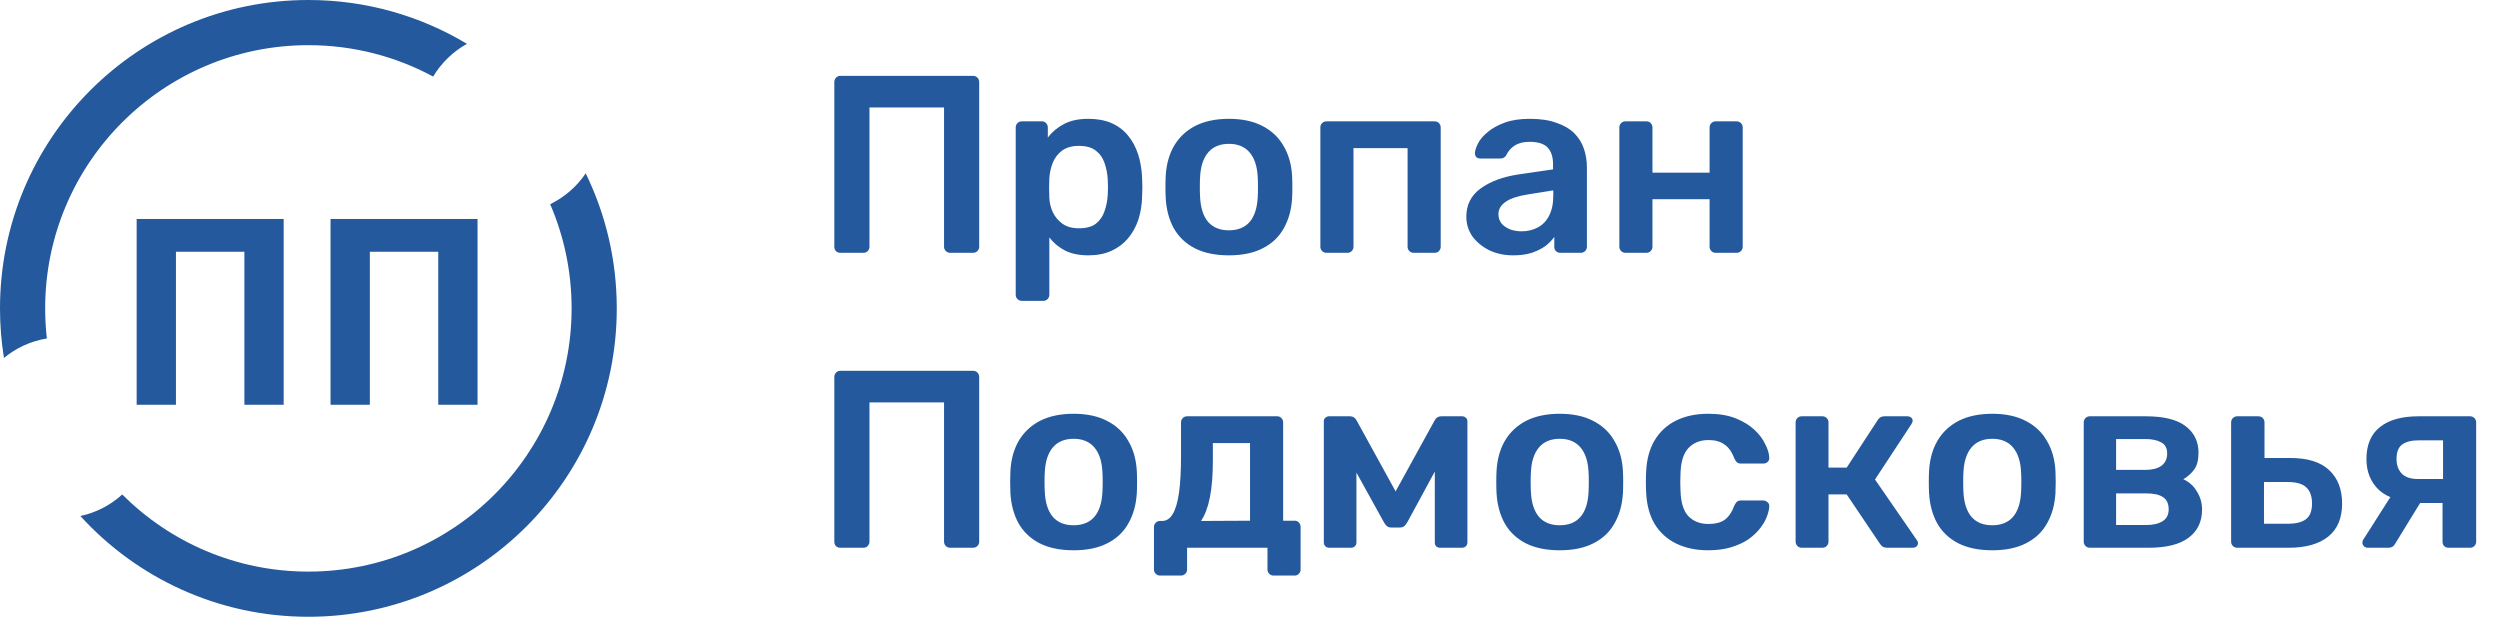 <?xml version="1.0" encoding="UTF-8"?> <svg xmlns="http://www.w3.org/2000/svg" width="178" height="44" viewBox="0 0 178 44" fill="none"><g clip-path="url(#clip0_2764_14)"><path d="M9.73 28.819V15.591H20.197V28.819H17.4V17.925H12.527V28.819H9.73Z" fill="#24599D"></path><path d="M23.534 28.819V15.591H34.001V28.819H31.204V17.925H26.332V28.819H23.534Z" fill="#24599D"></path><path d="M21.957 40.698C32.307 40.698 40.698 32.307 40.698 21.957C40.698 19.322 40.154 16.814 39.172 14.539C40.197 14.041 41.07 13.28 41.703 12.342C43.119 15.246 43.914 18.509 43.914 21.957C43.914 34.084 34.084 43.914 21.957 43.914C15.524 43.914 9.737 41.148 5.722 36.74C6.855 36.498 7.877 35.959 8.703 35.207C12.095 38.599 16.781 40.698 21.957 40.698Z" fill="#24599D"></path><path d="M3.337 24.099C3.257 23.396 3.216 22.681 3.216 21.957C3.216 11.607 11.607 3.216 21.957 3.216C25.172 3.216 28.198 4.026 30.842 5.452C31.423 4.479 32.255 3.673 33.247 3.121C29.948 1.14 26.086 0 21.957 0C9.831 0 0 9.831 0 21.957C0 23.158 0.096 24.336 0.282 25.485C1.141 24.776 2.188 24.285 3.337 24.099Z" fill="#24599D"></path></g><path d="M59.836 18C59.716 18 59.614 17.964 59.53 17.892C59.446 17.808 59.404 17.7 59.404 17.568V5.85C59.404 5.718 59.446 5.61 59.53 5.526C59.614 5.442 59.716 5.4 59.836 5.4H69.268C69.4 5.4 69.508 5.442 69.592 5.526C69.676 5.61 69.718 5.718 69.718 5.85V17.568C69.718 17.688 69.676 17.79 69.592 17.874C69.508 17.958 69.4 18 69.268 18H67.648C67.528 18 67.426 17.958 67.342 17.874C67.258 17.79 67.216 17.688 67.216 17.568V7.65H61.906V17.568C61.906 17.688 61.864 17.79 61.78 17.874C61.708 17.958 61.606 18 61.474 18H59.836ZM72.751 21.42C72.631 21.42 72.529 21.378 72.445 21.294C72.361 21.21 72.319 21.108 72.319 20.988V9.072C72.319 8.952 72.361 8.85 72.445 8.766C72.529 8.682 72.631 8.64 72.751 8.64H74.173C74.305 8.64 74.407 8.682 74.479 8.766C74.563 8.85 74.605 8.952 74.605 9.072V9.792C74.893 9.408 75.271 9.09 75.739 8.838C76.207 8.586 76.789 8.46 77.485 8.46C78.121 8.46 78.673 8.562 79.141 8.766C79.609 8.97 79.999 9.264 80.311 9.648C80.623 10.02 80.863 10.464 81.031 10.98C81.199 11.496 81.295 12.066 81.319 12.69C81.331 12.894 81.337 13.104 81.337 13.32C81.337 13.536 81.331 13.752 81.319 13.968C81.307 14.568 81.217 15.126 81.049 15.642C80.881 16.146 80.635 16.59 80.311 16.974C79.999 17.346 79.609 17.64 79.141 17.856C78.673 18.072 78.121 18.18 77.485 18.18C76.837 18.18 76.285 18.066 75.829 17.838C75.373 17.598 75.001 17.286 74.713 16.902V20.988C74.713 21.108 74.671 21.21 74.587 21.294C74.515 21.378 74.413 21.42 74.281 21.42H72.751ZM76.819 16.254C77.335 16.254 77.737 16.146 78.025 15.93C78.313 15.702 78.517 15.408 78.637 15.048C78.769 14.688 78.847 14.292 78.871 13.86C78.895 13.5 78.895 13.14 78.871 12.78C78.847 12.348 78.769 11.952 78.637 11.592C78.517 11.232 78.313 10.944 78.025 10.728C77.737 10.5 77.335 10.386 76.819 10.386C76.327 10.386 75.925 10.5 75.613 10.728C75.313 10.956 75.091 11.25 74.947 11.61C74.815 11.958 74.737 12.318 74.713 12.69C74.701 12.906 74.695 13.134 74.695 13.374C74.695 13.614 74.701 13.848 74.713 14.076C74.725 14.436 74.809 14.784 74.965 15.12C75.121 15.444 75.349 15.714 75.649 15.93C75.949 16.146 76.339 16.254 76.819 16.254ZM87.498 18.18C86.538 18.18 85.728 18.012 85.068 17.676C84.42 17.34 83.922 16.866 83.574 16.254C83.238 15.642 83.046 14.928 82.998 14.112C82.986 13.896 82.98 13.632 82.98 13.32C82.98 13.008 82.986 12.744 82.998 12.528C83.046 11.7 83.244 10.986 83.592 10.386C83.952 9.774 84.456 9.3 85.104 8.964C85.764 8.628 86.562 8.46 87.498 8.46C88.434 8.46 89.226 8.628 89.874 8.964C90.534 9.3 91.038 9.774 91.386 10.386C91.746 10.986 91.95 11.7 91.998 12.528C92.01 12.744 92.016 13.008 92.016 13.32C92.016 13.632 92.01 13.896 91.998 14.112C91.95 14.928 91.752 15.642 91.404 16.254C91.068 16.866 90.57 17.34 89.91 17.676C89.262 18.012 88.458 18.18 87.498 18.18ZM87.498 16.398C88.134 16.398 88.626 16.2 88.974 15.804C89.322 15.396 89.514 14.802 89.55 14.022C89.562 13.842 89.568 13.608 89.568 13.32C89.568 13.032 89.562 12.798 89.55 12.618C89.514 11.85 89.322 11.262 88.974 10.854C88.626 10.446 88.134 10.242 87.498 10.242C86.862 10.242 86.37 10.446 86.022 10.854C85.674 11.262 85.482 11.85 85.446 12.618C85.434 12.798 85.428 13.032 85.428 13.32C85.428 13.608 85.434 13.842 85.446 14.022C85.482 14.802 85.674 15.396 86.022 15.804C86.37 16.2 86.862 16.398 87.498 16.398ZM94.442 18C94.322 18 94.22 17.958 94.136 17.874C94.052 17.79 94.01 17.688 94.01 17.568V9.072C94.01 8.952 94.052 8.85 94.136 8.766C94.22 8.682 94.322 8.64 94.442 8.64H102.146C102.278 8.64 102.38 8.682 102.452 8.766C102.536 8.85 102.578 8.952 102.578 9.072V17.568C102.578 17.688 102.536 17.79 102.452 17.874C102.38 17.958 102.278 18 102.146 18H100.652C100.532 18 100.43 17.958 100.346 17.874C100.262 17.79 100.22 17.688 100.22 17.568V10.548H96.368V17.568C96.368 17.688 96.326 17.79 96.242 17.874C96.17 17.958 96.068 18 95.936 18H94.442ZM107.732 18.18C107.108 18.18 106.544 18.06 106.04 17.82C105.536 17.568 105.134 17.238 104.834 16.83C104.546 16.41 104.402 15.942 104.402 15.426C104.402 14.586 104.738 13.92 105.41 13.428C106.094 12.924 106.994 12.588 108.11 12.42L110.576 12.06V11.682C110.576 11.178 110.45 10.788 110.198 10.512C109.946 10.236 109.514 10.098 108.902 10.098C108.47 10.098 108.116 10.188 107.84 10.368C107.576 10.536 107.378 10.764 107.246 11.052C107.15 11.208 107.012 11.286 106.832 11.286H105.41C105.278 11.286 105.176 11.25 105.104 11.178C105.044 11.106 105.014 11.01 105.014 10.89C105.026 10.698 105.104 10.464 105.248 10.188C105.392 9.912 105.62 9.648 105.932 9.396C106.244 9.132 106.646 8.91 107.138 8.73C107.63 8.55 108.224 8.46 108.92 8.46C109.676 8.46 110.312 8.556 110.828 8.748C111.356 8.928 111.776 9.174 112.088 9.486C112.4 9.798 112.628 10.164 112.772 10.584C112.916 11.004 112.988 11.448 112.988 11.916V17.568C112.988 17.688 112.946 17.79 112.862 17.874C112.778 17.958 112.676 18 112.556 18H111.098C110.966 18 110.858 17.958 110.774 17.874C110.702 17.79 110.666 17.688 110.666 17.568V16.866C110.51 17.094 110.3 17.31 110.036 17.514C109.772 17.706 109.448 17.868 109.064 18C108.692 18.12 108.248 18.18 107.732 18.18ZM108.344 16.47C108.764 16.47 109.142 16.38 109.478 16.2C109.826 16.02 110.096 15.744 110.288 15.372C110.492 14.988 110.594 14.508 110.594 13.932V13.554L108.794 13.842C108.086 13.95 107.558 14.124 107.21 14.364C106.862 14.604 106.688 14.898 106.688 15.246C106.688 15.51 106.766 15.738 106.922 15.93C107.09 16.11 107.3 16.248 107.552 16.344C107.804 16.428 108.068 16.47 108.344 16.47ZM115.729 18C115.609 18 115.507 17.958 115.423 17.874C115.339 17.79 115.297 17.688 115.297 17.568V9.072C115.297 8.952 115.339 8.85 115.423 8.766C115.507 8.682 115.609 8.64 115.729 8.64H117.223C117.355 8.64 117.457 8.682 117.529 8.766C117.613 8.85 117.655 8.952 117.655 9.072V12.294H121.723V9.072C121.723 8.952 121.765 8.85 121.849 8.766C121.933 8.682 122.035 8.64 122.155 8.64H123.649C123.769 8.64 123.871 8.682 123.955 8.766C124.039 8.85 124.081 8.952 124.081 9.072V17.568C124.081 17.688 124.039 17.79 123.955 17.874C123.871 17.958 123.769 18 123.649 18H122.155C122.035 18 121.933 17.958 121.849 17.874C121.765 17.79 121.723 17.688 121.723 17.568V14.184H117.655V17.568C117.655 17.688 117.613 17.79 117.529 17.874C117.457 17.958 117.355 18 117.223 18H115.729ZM59.836 39C59.716 39 59.614 38.964 59.53 38.892C59.446 38.808 59.404 38.7 59.404 38.568V26.85C59.404 26.718 59.446 26.61 59.53 26.526C59.614 26.442 59.716 26.4 59.836 26.4H69.268C69.4 26.4 69.508 26.442 69.592 26.526C69.676 26.61 69.718 26.718 69.718 26.85V38.568C69.718 38.688 69.676 38.79 69.592 38.874C69.508 38.958 69.4 39 69.268 39H67.648C67.528 39 67.426 38.958 67.342 38.874C67.258 38.79 67.216 38.688 67.216 38.568V28.65H61.906V38.568C61.906 38.688 61.864 38.79 61.78 38.874C61.708 38.958 61.606 39 61.474 39H59.836ZM76.441 39.18C75.481 39.18 74.671 39.012 74.011 38.676C73.363 38.34 72.865 37.866 72.517 37.254C72.181 36.642 71.989 35.928 71.941 35.112C71.929 34.896 71.923 34.632 71.923 34.32C71.923 34.008 71.929 33.744 71.941 33.528C71.989 32.7 72.187 31.986 72.535 31.386C72.895 30.774 73.399 30.3 74.047 29.964C74.707 29.628 75.505 29.46 76.441 29.46C77.377 29.46 78.169 29.628 78.817 29.964C79.477 30.3 79.981 30.774 80.329 31.386C80.689 31.986 80.893 32.7 80.941 33.528C80.953 33.744 80.959 34.008 80.959 34.32C80.959 34.632 80.953 34.896 80.941 35.112C80.893 35.928 80.695 36.642 80.347 37.254C80.011 37.866 79.513 38.34 78.853 38.676C78.205 39.012 77.401 39.18 76.441 39.18ZM76.441 37.398C77.077 37.398 77.569 37.2 77.917 36.804C78.265 36.396 78.457 35.802 78.493 35.022C78.505 34.842 78.511 34.608 78.511 34.32C78.511 34.032 78.505 33.798 78.493 33.618C78.457 32.85 78.265 32.262 77.917 31.854C77.569 31.446 77.077 31.242 76.441 31.242C75.805 31.242 75.313 31.446 74.965 31.854C74.617 32.262 74.425 32.85 74.389 33.618C74.377 33.798 74.371 34.032 74.371 34.32C74.371 34.608 74.377 34.842 74.389 35.022C74.425 35.802 74.617 36.396 74.965 36.804C75.313 37.2 75.805 37.398 76.441 37.398ZM82.594 40.98C82.474 40.98 82.372 40.938 82.288 40.854C82.204 40.77 82.162 40.668 82.162 40.548V37.524C82.162 37.404 82.204 37.302 82.288 37.218C82.372 37.134 82.474 37.092 82.594 37.092H82.738C83.05 37.092 83.302 36.93 83.494 36.606C83.698 36.27 83.848 35.766 83.944 35.094C84.04 34.41 84.088 33.546 84.088 32.502V30.072C84.088 29.952 84.13 29.85 84.214 29.766C84.298 29.682 84.4 29.64 84.52 29.64H90.928C91.06 29.64 91.162 29.682 91.234 29.766C91.318 29.85 91.36 29.952 91.36 30.072V37.074H92.17C92.302 37.074 92.404 37.116 92.476 37.2C92.56 37.284 92.602 37.386 92.602 37.506V40.548C92.602 40.668 92.56 40.77 92.476 40.854C92.404 40.938 92.302 40.98 92.17 40.98H90.676C90.556 40.98 90.454 40.938 90.37 40.854C90.286 40.77 90.244 40.668 90.244 40.548V39H84.52V40.548C84.52 40.668 84.478 40.77 84.394 40.854C84.31 40.938 84.208 40.98 84.088 40.98H82.594ZM85.51 37.092L89.002 37.074V31.548H86.356V32.754C86.356 33.834 86.284 34.728 86.14 35.436C85.996 36.144 85.786 36.696 85.51 37.092ZM94.652 39C94.532 39 94.436 38.964 94.364 38.892C94.292 38.82 94.256 38.73 94.256 38.622V29.982C94.256 29.886 94.292 29.808 94.364 29.748C94.448 29.676 94.532 29.64 94.616 29.64H96.128C96.332 29.64 96.488 29.742 96.596 29.946L99.368 34.986L102.14 29.946C102.248 29.742 102.404 29.64 102.608 29.64H104.102C104.21 29.64 104.3 29.676 104.372 29.748C104.444 29.808 104.48 29.886 104.48 29.982V38.622C104.48 38.73 104.444 38.82 104.372 38.892C104.3 38.964 104.204 39 104.084 39H102.536C102.416 39 102.32 38.964 102.248 38.892C102.188 38.82 102.158 38.73 102.158 38.622V32.088L102.896 32.214L100.232 37.128C100.172 37.236 100.1 37.338 100.016 37.434C99.932 37.518 99.812 37.56 99.656 37.56H99.062C98.918 37.56 98.804 37.518 98.72 37.434C98.636 37.35 98.564 37.248 98.504 37.128L95.894 32.412L96.578 32.304V38.622C96.578 38.73 96.542 38.82 96.47 38.892C96.398 38.964 96.308 39 96.2 39H94.652ZM111.053 39.18C110.093 39.18 109.283 39.012 108.623 38.676C107.975 38.34 107.477 37.866 107.129 37.254C106.793 36.642 106.601 35.928 106.553 35.112C106.541 34.896 106.535 34.632 106.535 34.32C106.535 34.008 106.541 33.744 106.553 33.528C106.601 32.7 106.799 31.986 107.147 31.386C107.507 30.774 108.011 30.3 108.659 29.964C109.319 29.628 110.117 29.46 111.053 29.46C111.989 29.46 112.781 29.628 113.429 29.964C114.089 30.3 114.593 30.774 114.941 31.386C115.301 31.986 115.505 32.7 115.553 33.528C115.565 33.744 115.571 34.008 115.571 34.32C115.571 34.632 115.565 34.896 115.553 35.112C115.505 35.928 115.307 36.642 114.959 37.254C114.623 37.866 114.125 38.34 113.465 38.676C112.817 39.012 112.013 39.18 111.053 39.18ZM111.053 37.398C111.689 37.398 112.181 37.2 112.529 36.804C112.877 36.396 113.069 35.802 113.105 35.022C113.117 34.842 113.123 34.608 113.123 34.32C113.123 34.032 113.117 33.798 113.105 33.618C113.069 32.85 112.877 32.262 112.529 31.854C112.181 31.446 111.689 31.242 111.053 31.242C110.417 31.242 109.925 31.446 109.577 31.854C109.229 32.262 109.037 32.85 109.001 33.618C108.989 33.798 108.983 34.032 108.983 34.32C108.983 34.608 108.989 34.842 109.001 35.022C109.037 35.802 109.229 36.396 109.577 36.804C109.925 37.2 110.417 37.398 111.053 37.398ZM121.615 39.18C120.751 39.18 119.989 39.018 119.329 38.694C118.681 38.37 118.171 37.902 117.799 37.29C117.439 36.666 117.241 35.916 117.205 35.04C117.193 34.86 117.187 34.626 117.187 34.338C117.187 34.038 117.193 33.792 117.205 33.6C117.241 32.724 117.439 31.98 117.799 31.368C118.171 30.744 118.681 30.27 119.329 29.946C119.989 29.622 120.751 29.46 121.615 29.46C122.383 29.46 123.037 29.568 123.577 29.784C124.117 30 124.561 30.27 124.909 30.594C125.257 30.918 125.515 31.26 125.683 31.62C125.863 31.968 125.959 32.286 125.971 32.574C125.983 32.706 125.941 32.814 125.845 32.898C125.761 32.97 125.659 33.006 125.539 33.006H123.955C123.835 33.006 123.739 32.976 123.667 32.916C123.607 32.856 123.547 32.766 123.487 32.646C123.307 32.166 123.067 31.83 122.767 31.638C122.479 31.434 122.107 31.332 121.651 31.332C121.051 31.332 120.571 31.524 120.211 31.908C119.863 32.28 119.677 32.874 119.653 33.69C119.629 34.146 119.629 34.566 119.653 34.95C119.677 35.778 119.863 36.378 120.211 36.75C120.571 37.122 121.051 37.308 121.651 37.308C122.119 37.308 122.497 37.212 122.785 37.02C123.073 36.816 123.307 36.474 123.487 35.994C123.547 35.874 123.607 35.784 123.667 35.724C123.739 35.664 123.835 35.634 123.955 35.634H125.539C125.659 35.634 125.761 35.676 125.845 35.76C125.941 35.832 125.983 35.934 125.971 36.066C125.959 36.282 125.899 36.528 125.791 36.804C125.695 37.068 125.533 37.344 125.305 37.632C125.089 37.908 124.813 38.166 124.477 38.406C124.141 38.634 123.733 38.82 123.253 38.964C122.785 39.108 122.239 39.18 121.615 39.18ZM128.28 39C128.16 39 128.058 38.958 127.974 38.874C127.89 38.79 127.848 38.688 127.848 38.568V30.072C127.848 29.952 127.89 29.85 127.974 29.766C128.058 29.682 128.16 29.64 128.28 29.64H129.756C129.876 29.64 129.978 29.682 130.062 29.766C130.146 29.85 130.188 29.952 130.188 30.072V33.294H131.484L133.68 29.928C133.728 29.844 133.788 29.778 133.86 29.73C133.944 29.67 134.052 29.64 134.184 29.64H135.786C135.906 29.64 136.002 29.67 136.074 29.73C136.146 29.79 136.182 29.868 136.182 29.964C136.182 30 136.17 30.042 136.146 30.09C136.134 30.126 136.116 30.162 136.092 30.198L133.5 34.14L136.47 38.442C136.53 38.514 136.56 38.592 136.56 38.676C136.56 38.772 136.524 38.85 136.452 38.91C136.38 38.97 136.29 39 136.182 39H134.364C134.244 39 134.142 38.976 134.058 38.928C133.986 38.88 133.92 38.814 133.86 38.73L131.484 35.202H130.188V38.568C130.188 38.688 130.146 38.79 130.062 38.874C129.978 38.958 129.876 39 129.756 39H128.28ZM141.849 39.18C140.889 39.18 140.079 39.012 139.419 38.676C138.771 38.34 138.273 37.866 137.925 37.254C137.589 36.642 137.397 35.928 137.349 35.112C137.337 34.896 137.331 34.632 137.331 34.32C137.331 34.008 137.337 33.744 137.349 33.528C137.397 32.7 137.595 31.986 137.943 31.386C138.303 30.774 138.807 30.3 139.455 29.964C140.115 29.628 140.913 29.46 141.849 29.46C142.785 29.46 143.577 29.628 144.225 29.964C144.885 30.3 145.389 30.774 145.737 31.386C146.097 31.986 146.301 32.7 146.349 33.528C146.361 33.744 146.367 34.008 146.367 34.32C146.367 34.632 146.361 34.896 146.349 35.112C146.301 35.928 146.103 36.642 145.755 37.254C145.419 37.866 144.921 38.34 144.261 38.676C143.613 39.012 142.809 39.18 141.849 39.18ZM141.849 37.398C142.485 37.398 142.977 37.2 143.325 36.804C143.673 36.396 143.865 35.802 143.901 35.022C143.913 34.842 143.919 34.608 143.919 34.32C143.919 34.032 143.913 33.798 143.901 33.618C143.865 32.85 143.673 32.262 143.325 31.854C142.977 31.446 142.485 31.242 141.849 31.242C141.213 31.242 140.721 31.446 140.373 31.854C140.025 32.262 139.833 32.85 139.797 33.618C139.785 33.798 139.779 34.032 139.779 34.32C139.779 34.608 139.785 34.842 139.797 35.022C139.833 35.802 140.025 36.396 140.373 36.804C140.721 37.2 141.213 37.398 141.849 37.398ZM148.794 39C148.674 39 148.572 38.958 148.488 38.874C148.404 38.79 148.362 38.688 148.362 38.568V30.072C148.362 29.952 148.404 29.85 148.488 29.766C148.572 29.682 148.674 29.64 148.794 29.64H152.79C154.062 29.64 155.004 29.874 155.616 30.342C156.228 30.81 156.534 31.44 156.534 32.232C156.534 32.736 156.438 33.126 156.246 33.402C156.054 33.678 155.79 33.918 155.454 34.122C155.874 34.314 156.198 34.608 156.426 35.004C156.666 35.388 156.786 35.814 156.786 36.282C156.786 37.146 156.462 37.818 155.814 38.298C155.178 38.766 154.236 39 152.988 39H148.794ZM150.666 37.38H152.826C153.306 37.38 153.69 37.29 153.978 37.11C154.266 36.93 154.41 36.648 154.41 36.264C154.41 35.868 154.278 35.58 154.014 35.4C153.75 35.22 153.354 35.13 152.826 35.13H150.666V37.38ZM150.666 33.456H152.754C153.234 33.456 153.612 33.36 153.888 33.168C154.164 32.964 154.302 32.67 154.302 32.286C154.302 31.902 154.158 31.638 153.87 31.494C153.594 31.338 153.222 31.26 152.754 31.26H150.666V33.456ZM159.288 39C159.168 39 159.066 38.958 158.982 38.874C158.898 38.79 158.856 38.688 158.856 38.568V30.072C158.856 29.952 158.898 29.85 158.982 29.766C159.066 29.682 159.168 29.64 159.288 29.64H160.8C160.92 29.64 161.022 29.682 161.106 29.766C161.19 29.85 161.232 29.952 161.232 30.072V32.61H163.086C164.31 32.61 165.228 32.898 165.84 33.474C166.452 34.05 166.758 34.842 166.758 35.85C166.758 36.894 166.428 37.68 165.768 38.208C165.108 38.736 164.166 39 162.942 39H159.288ZM161.196 37.29H162.888C163.476 37.29 163.908 37.182 164.184 36.966C164.472 36.75 164.616 36.378 164.616 35.85C164.616 35.334 164.478 34.95 164.202 34.698C163.938 34.446 163.5 34.32 162.888 34.32H161.196V37.29ZM174.341 39C174.209 39 174.101 38.958 174.017 38.874C173.945 38.79 173.909 38.688 173.909 38.568V35.814H172.127V35.724C170.915 35.724 170.003 35.448 169.391 34.896C168.791 34.332 168.491 33.594 168.491 32.682C168.491 31.674 168.809 30.918 169.445 30.414C170.081 29.898 170.999 29.64 172.199 29.64H175.871C175.991 29.64 176.093 29.682 176.177 29.766C176.261 29.85 176.303 29.952 176.303 30.072V38.568C176.303 38.688 176.261 38.79 176.177 38.874C176.093 38.958 175.991 39 175.871 39H174.341ZM168.581 39C168.473 39 168.383 38.964 168.311 38.892C168.239 38.82 168.203 38.736 168.203 38.64C168.203 38.604 168.209 38.562 168.221 38.514C168.233 38.454 168.263 38.4 168.311 38.352L170.327 35.184L172.523 35.472L170.525 38.73C170.489 38.802 170.429 38.868 170.345 38.928C170.261 38.976 170.171 39 170.075 39H168.581ZM172.145 34.104H173.945V31.35H172.253C171.701 31.35 171.293 31.452 171.029 31.656C170.765 31.848 170.633 32.19 170.633 32.682C170.633 33.102 170.753 33.444 170.993 33.708C171.245 33.972 171.629 34.104 172.145 34.104Z" fill="#24599D"></path><defs><clipPath id="clip0_2764_14"><rect width="44" height="44" fill="white"></rect></clipPath></defs></svg> 